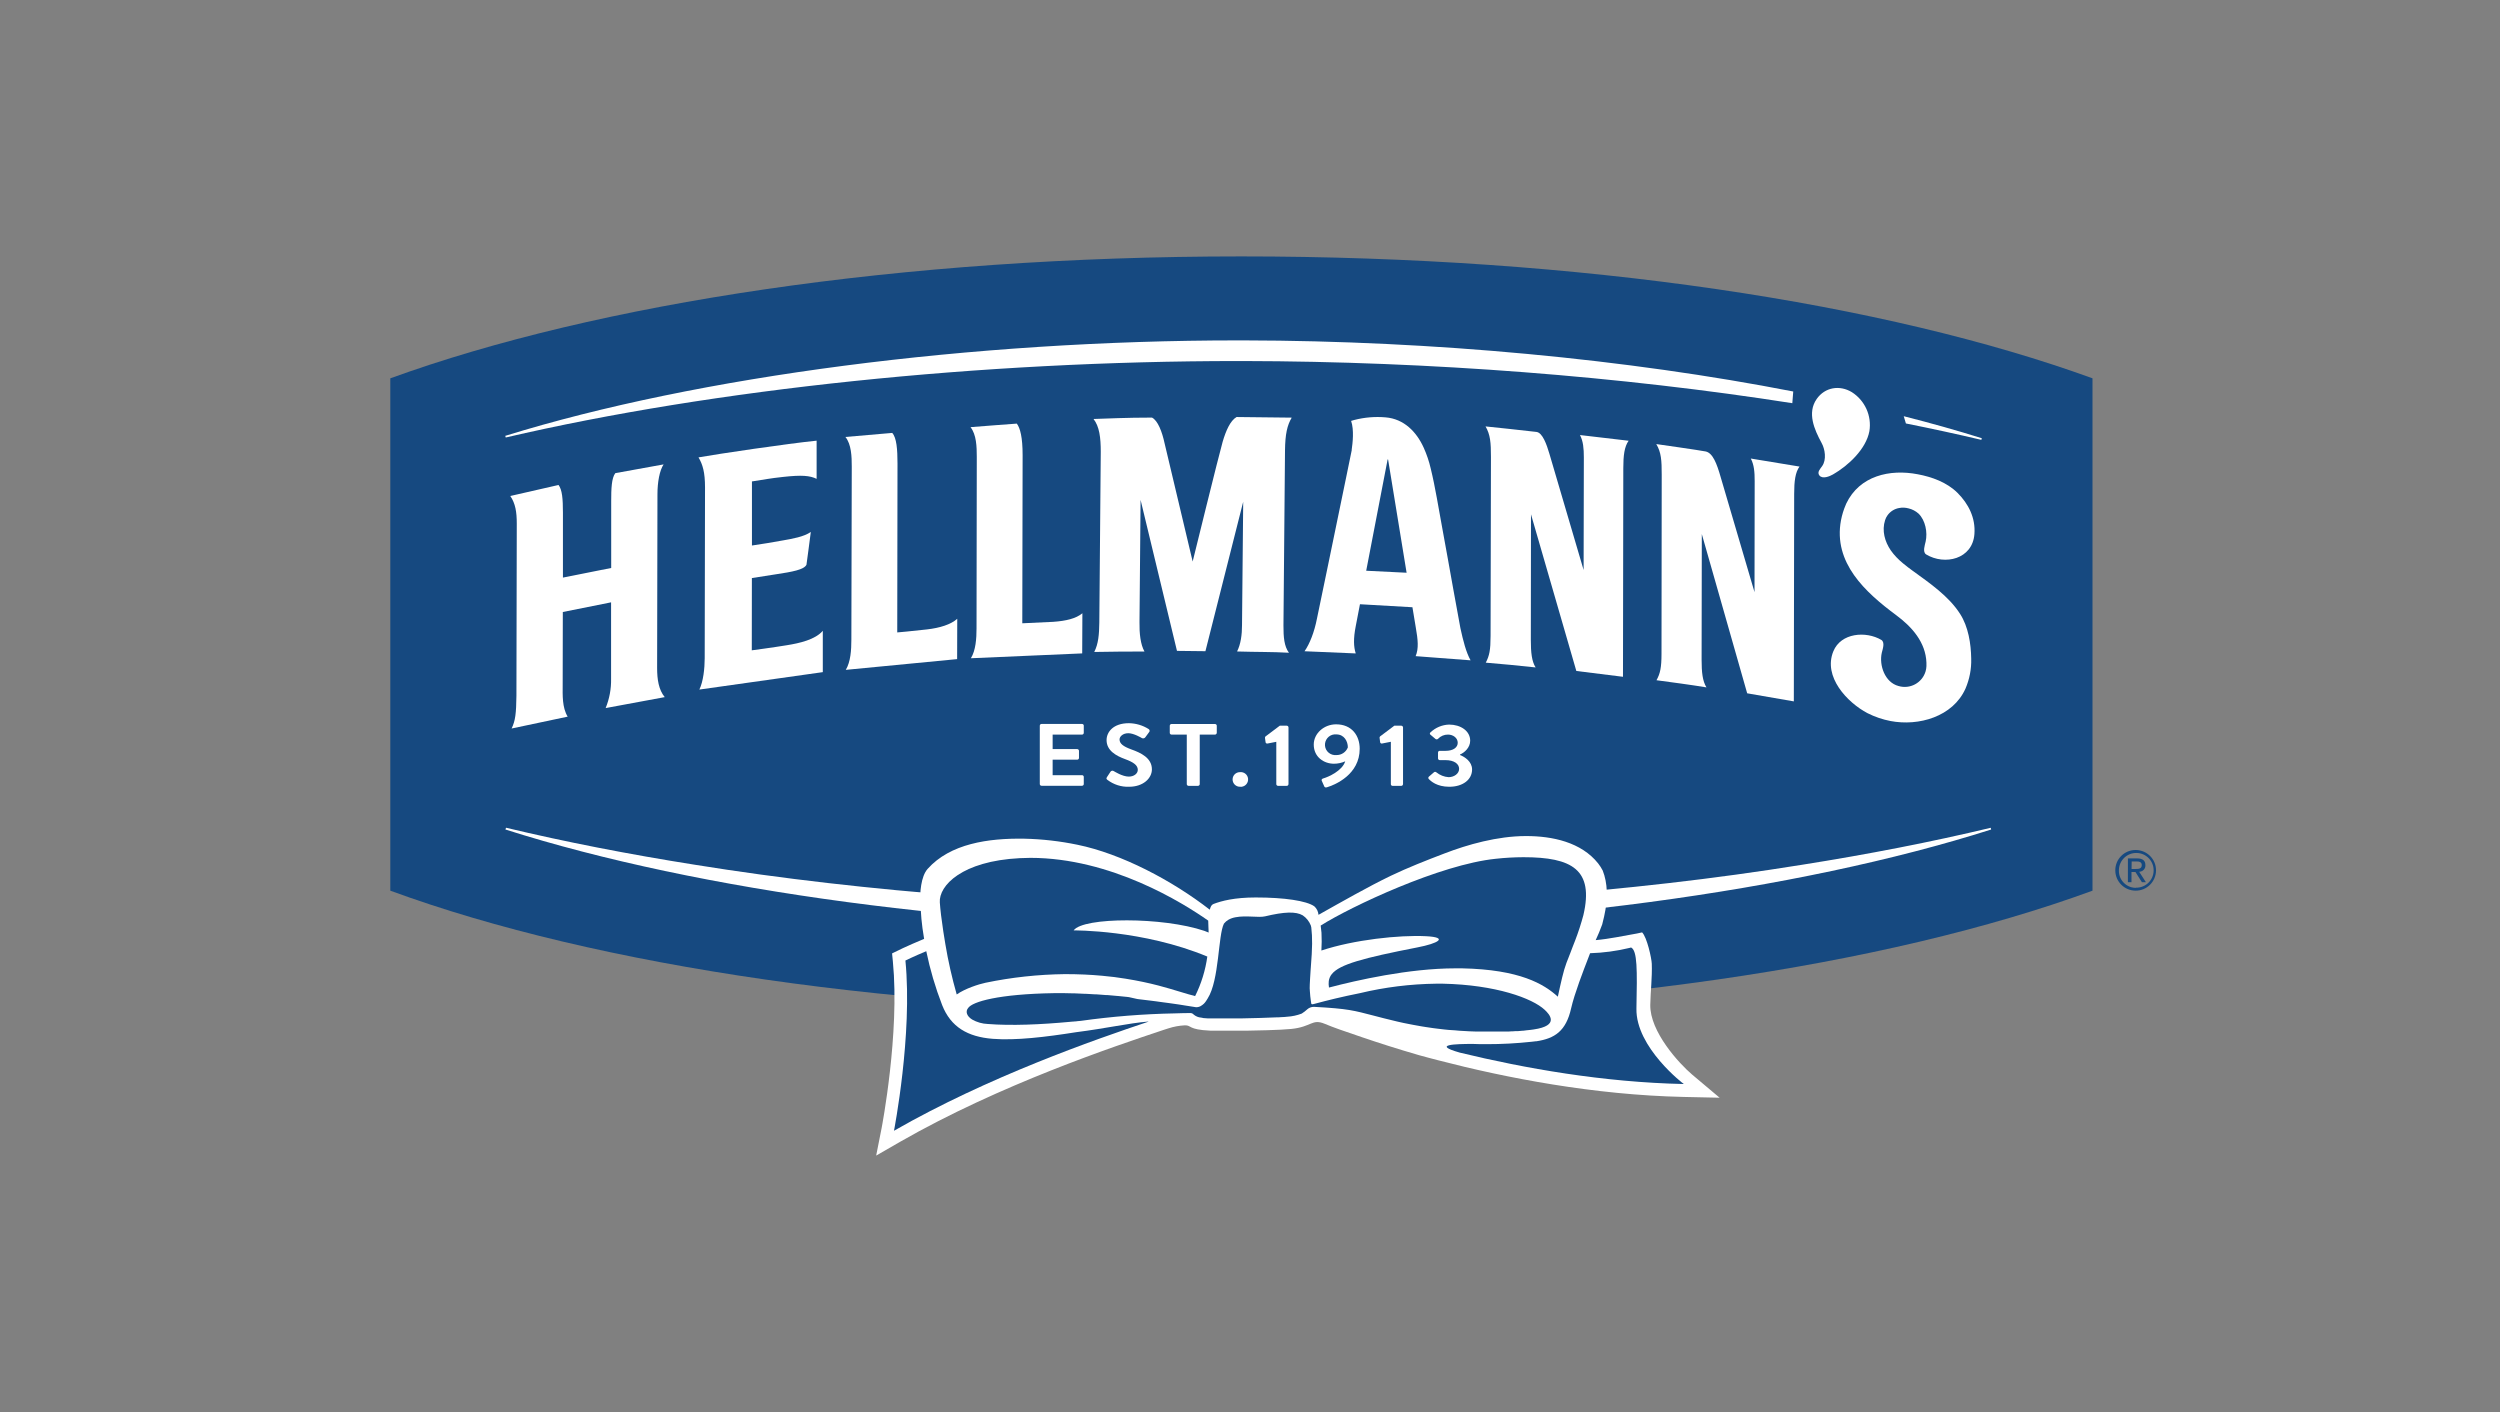 <?xml version="1.0" encoding="utf-8"?>
<!-- Generator: Adobe Illustrator 16.0.0, SVG Export Plug-In . SVG Version: 6.00 Build 0)  -->
<!DOCTYPE svg PUBLIC "-//W3C//DTD SVG 1.1//EN" "http://www.w3.org/Graphics/SVG/1.1/DTD/svg11.dtd">
<svg version="1.1" id="Layer_1" xmlns="http://www.w3.org/2000/svg" xmlns:xlink="http://www.w3.org/1999/xlink" x="0px" y="0px"
	 width="108px" height="61px" viewBox="0 0 108 61" enable-background="new 0 0 108 61" xml:space="preserve">
<rect x="0" y="0" width="108" height="61" fill="#808080" stroke="none"/>
<g>
	<path fill="#164980" d="M92.267,36.72c0.485,0.004,0.877,0.399,0.873,0.885c-0.005,0.486-0.4,0.876-0.885,0.872
		c-0.484-0.003-0.876-0.396-0.874-0.883c0-0.482,0.391-0.873,0.874-0.874H92.267z M92.267,38.348c0.414,0.012,0.761-0.316,0.77-0.73
		c0.012-0.414-0.315-0.759-0.729-0.77c-0.413-0.012-0.76,0.314-0.771,0.729c0,0.006,0,0.011,0,0.017
		c-0.016,0.403,0.297,0.742,0.699,0.76c0.01,0.001,0.02,0.001,0.03,0.001L92.267,38.348L92.267,38.348z M91.926,37.083h0.397
		c0.244,0,0.358,0.096,0.358,0.295c0.009,0.146-0.104,0.272-0.251,0.28c-0.006,0-0.013,0.001-0.019,0.001l0.291,0.451H92.53
		l-0.279-0.44H92.08v0.44h-0.155L91.926,37.083L91.926,37.083z M92.083,37.54h0.171c0.14,0,0.27-0.009,0.27-0.17
		c0-0.135-0.116-0.156-0.227-0.156h-0.208L92.083,37.54z"/>
	<path fill="#164980" d="M53.628,11.077c-14.699,0-27.816,2.018-36.767,5.267v22.133c8.938,3.279,22.065,5.225,36.767,5.225
		c14.702,0,27.816-1.945,36.768-5.225V16.343C81.444,13.095,68.329,11.077,53.628,11.077"/>
	<path fill="#FFFFFF" d="M38.761,27.321l0.011-7.297c0-0.605-0.038-1.116-0.228-1.322c-0.983,0.081-2.022,0.175-2.022,0.175
		c0.258,0.319,0.274,0.845,0.274,1.282l-0.017,7.474c0,0.442-0.03,0.953-0.241,1.305l4.81-0.464l0.005-1.743
		c-0.272,0.247-0.751,0.396-1.308,0.46C39.41,27.265,38.761,27.321,38.761,27.321"/>
	<path fill="#FFFFFF" d="M44.163,26.926l0.014-7.266c0-0.763-0.104-1.166-0.251-1.36c-0.595,0.046-1.355,0.098-2,0.153
		c0.256,0.321,0.271,0.847,0.271,1.286l-0.011,7.401c0,0.446-0.033,0.954-0.244,1.296l4.809-0.209l0.008-1.734
		c-0.275,0.228-0.701,0.331-1.257,0.37C44.863,26.896,44.163,26.926,44.163,26.926"/>
	<path fill="#FFFFFF" d="M55.803,18.042c0,0-1.702-0.023-2.383-0.027c-0.271,0.157-0.46,0.587-0.603,1.075
		c-0.151,0.521-1.294,5.168-1.294,5.168l-1.213-5.108c-0.108-0.5-0.292-0.982-0.544-1.11c-1.119,0-1.933,0.043-2.526,0.06
		c0.254,0.323,0.313,0.803,0.313,1.418l-0.063,7.378c-0.007,0.511-0.039,0.921-0.219,1.269c0.672-0.017,1.532-0.017,2.17-0.019
		c-0.175-0.313-0.222-0.786-0.215-1.274l0.047-5.277l1.572,6.523l1.229,0.014l1.632-6.456l-0.051,5.327
		c0,0.417-0.054,0.825-0.214,1.141c0.835,0.027,1.507,0.013,2.241,0.055c-0.208-0.282-0.238-0.677-0.237-1.184l0.067-7.556
		C55.52,18.755,55.607,18.368,55.803,18.042"/>
	<path fill="#FFFFFF" d="M68.422,19.766l-0.01,4.859c0,0-1.355-4.604-1.476-5.016c-0.12-0.411-0.299-0.914-0.556-0.949
		c-0.259-0.037-2.205-0.239-2.205-0.239c0.207,0.353,0.234,0.7,0.234,1.316l-0.016,7.734c0,0.61-0.052,0.861-0.208,1.156
		c0.583,0.049,1.563,0.137,2.154,0.206c-0.167-0.263-0.207-0.642-0.207-1.195l0.007-5.42l1.959,6.768l2.015,0.251l0.014-9.011
		c0-0.551,0.047-0.93,0.23-1.186l-2.102-0.246C68.394,19.06,68.422,19.366,68.422,19.766"/>
	<path fill="#FFFFFF" d="M75.802,20.792l-0.007,4.789c0,0-1.333-4.528-1.458-4.956c-0.17-0.6-0.346-1.059-0.654-1.122
		c-0.236-0.05-2.132-0.319-2.132-0.319c0.215,0.357,0.235,0.706,0.235,1.327l-0.009,7.729c0,0.608-0.059,0.863-0.217,1.146
		c0.583,0.077,1.563,0.209,2.159,0.309c-0.17-0.274-0.21-0.651-0.21-1.204l0.009-5.42l1.96,6.88l2.015,0.349l0.015-8.965
		c0-0.553,0.05-0.933,0.231-1.179l-2.105-0.347C75.779,20.083,75.802,20.395,75.802,20.792"/>
	<path fill="#FFFFFF" d="M32.477,28.094c0-0.364,0-1.944,0.004-3.122c0.582-0.089,0.693-0.105,1.042-0.163
		c0.706-0.106,1.21-0.198,1.316-0.411c0.047-0.305,0.11-0.848,0.188-1.418c-0.289,0.207-0.808,0.297-1.193,0.364
		c-0.426,0.077-0.922,0.162-1.35,0.222v-2.768c0.593-0.09,0.753-0.131,1.354-0.196c0.796-0.087,1.147-0.058,1.44,0.084v-1.649
		c-1.272,0.128-4.242,0.569-5.103,0.722c0.182,0.304,0.282,0.646,0.282,1.299l-0.014,7.377c0,0.44-0.062,1.011-0.231,1.354
		l5.333-0.753v-1.787c-0.318,0.379-1.001,0.537-1.557,0.625C33.415,27.97,32.477,28.094,32.477,28.094"/>
	<path fill="#FFFFFF" d="M28.402,21.352c0-0.528,0.092-1.024,0.265-1.29l-2.085,0.378c-0.164,0.208-0.178,0.687-0.178,1.204v2.892
		l-2.085,0.416v-2.8c0-0.615-0.034-0.994-0.19-1.201l-2.084,0.476c0.223,0.323,0.281,0.698,0.28,1.195l-0.015,7.438
		c-0.01,0.75-0.043,1.071-0.208,1.412l2.422-0.513c-0.242-0.391-0.217-0.938-0.216-1.354l0.006-3.167l2.085-0.417v3.301
		c0.009,0.433-0.07,0.863-0.235,1.267l2.553-0.473c-0.264-0.318-0.329-0.771-0.329-1.256L28.402,21.352z"/>
	<path fill="#FFFFFF" d="M81.54,22.262c-0.046,0.063-0.081,0.135-0.104,0.208c-0.147,0.453-0.014,0.928,0.247,1.308
		c0.074,0.105,0.153,0.202,0.242,0.294c0.09,0.094,0.184,0.181,0.284,0.263c0.134,0.112,0.271,0.216,0.415,0.32
		c0.731,0.53,1.563,1.098,2.053,1.867c0.355,0.554,0.469,1.281,0.479,1.928c0.014,0.446-0.072,0.888-0.247,1.298
		c-0.543,1.214-2.022,1.634-3.24,1.4c-0.344-0.066-0.679-0.181-0.993-0.339c-0.875-0.461-1.927-1.572-1.476-2.672
		c0.327-0.802,1.409-0.883,2.07-0.495c0.174,0.104,0.058,0.411,0.023,0.557c-0.123,0.545,0.137,1.282,0.721,1.436
		c0.497,0.149,1.021-0.132,1.17-0.629c0.022-0.073,0.035-0.151,0.038-0.229V28.63c-0.031-0.883-0.624-1.55-1.312-2.059
		c-1.326-0.984-2.724-2.258-2.379-4.096c0.045-0.231,0.113-0.457,0.208-0.673l0.017-0.043c0.575-1.211,1.889-1.502,3.088-1.271
		c0.614,0.114,1.262,0.348,1.722,0.805c0.474,0.475,0.781,1.077,0.729,1.777c-0.081,1.091-1.285,1.364-2.084,0.882
		c-0.168-0.104-0.054-0.41-0.023-0.557c0.089-0.393-0.009-0.918-0.307-1.207c-0.123-0.11-0.271-0.188-0.432-0.226
		c-0.133-0.036-0.273-0.042-0.41-0.015C81.839,21.982,81.659,22.096,81.54,22.262"/>
	<path fill="#FFFFFF" d="M79.184,20.496c0.664-0.38,1.43-1.097,1.574-1.869c0.106-0.662-0.191-1.324-0.757-1.685
		c-0.526-0.319-1.16-0.217-1.518,0.291c-0.424,0.604-0.104,1.322,0.208,1.899c0.153,0.273,0.222,0.73,0.024,1.007
		c-0.081,0.117-0.23,0.259-0.116,0.403C78.739,20.711,79.049,20.573,79.184,20.496"/>
	<path fill="#FFFFFF" d="M77.428,17.418c-7.39-1.159-15.658-1.806-23.699-1.821h-0.234c-11.104,0-22.637,1.205-31.647,3.303
		l-0.02-0.072c8.331-2.581,20.171-4.123,31.669-4.123h0.232c8.201,0.015,16.577,0.812,23.739,2.208L77.428,17.418z"/>
	<path fill="#FFFFFF" d="M82.335,18.294c1.117,0.222,2.203,0.459,3.26,0.708l0.018-0.071c-1.065-0.335-2.197-0.652-3.372-0.951
		L82.335,18.294z"/>
	<path fill="#FFFFFF" d="M63.529,28.526c-0.197-0.353-0.321-0.849-0.439-1.388c-0.098-0.55-0.2-1.102-0.302-1.652
		c-0.166-0.907-0.32-1.81-0.49-2.715c-0.16-0.847-0.287-1.701-0.493-2.54c-0.07-0.304-0.171-0.601-0.299-0.886
		c-0.313-0.694-0.858-1.251-1.65-1.315c-0.45-0.039-0.907-0.001-1.345,0.111l-0.143,0.042c0.134,0.386,0.066,0.963,0.026,1.238
		c0,0.01,0,0.02,0,0.03l-0.244,1.19c-0.403,1.975-1.258,6.085-1.258,6.085c-0.113,0.578-0.309,1.082-0.536,1.408l2.212,0.094
		c-0.093-0.286-0.105-0.646,0-1.178l0.182-0.947l2.267,0.13l0.145,0.875c0.094,0.537,0.131,0.908-0.006,1.238
		C61.664,28.383,63.008,28.485,63.529,28.526 M59.02,24.656l0.926-4.811l0.02,0.006l0.799,4.891L59.02,24.656z"/>
	<g>
		<g>
			<defs>
				<path id="SVGID_1_" d="M58.35,44.191h32.046V35.21H58.35V44.191z M16.86,44.191h33.802v-8.985H16.86V44.191z"/>
			</defs>
			<clipPath id="SVGID_2_">
				<use xlink:href="#SVGID_1_"  overflow="visible"/>
			</clipPath>
			<path clip-path="url(#SVGID_2_)" fill="#FFFFFF" d="M21.835,35.835c8.39,2.67,20.311,4.264,31.889,4.264h0.406
				c11.578,0,23.5-1.594,31.888-4.264l-0.019-0.075c-2.546,0.61-5.294,1.146-8.176,1.602c-7.439,1.201-15.765,1.795-23.862,1.811
				h-0.06c-8.1-0.016-16.424-0.613-23.865-1.813c-2.883-0.456-5.629-0.993-8.176-1.602L21.835,35.835z"/>
		</g>
	</g>
	<path fill="#FFFFFF" d="M46.819,31.661c-0.001,0.043-0.037,0.077-0.081,0.074h-1.264v0.625h1.055
		c0.044-0.001,0.08,0.031,0.083,0.073v0.313c-0.003,0.042-0.039,0.076-0.081,0.072h-0.002h-1.055v0.669h1.264
		c0.044-0.003,0.08,0.03,0.081,0.072v0.001v0.313c-0.001,0.04-0.037,0.074-0.078,0.072h-0.003h-1.739
		c-0.042,0.003-0.078-0.03-0.08-0.072v-2.527c0.002-0.042,0.038-0.075,0.08-0.072h1.739c0.042-0.003,0.079,0.028,0.081,0.07v0.002
		V31.661z"/>
	<path fill="#FFFFFF" d="M48.778,33.988c-0.336,0.014-0.67-0.094-0.938-0.298c-0.038-0.033-0.059-0.055-0.022-0.114l0.155-0.237
		c0.032-0.048,0.097-0.059,0.143-0.026c0.023,0.011,0.37,0.236,0.648,0.236c0.222,0,0.389-0.129,0.389-0.293
		c0-0.196-0.186-0.328-0.543-0.46c-0.402-0.146-0.806-0.374-0.806-0.825c0-0.341,0.282-0.729,0.964-0.729
		c0.302,0.004,0.598,0.092,0.853,0.253c0.041,0.025,0.057,0.078,0.031,0.12c-0.002,0.003-0.004,0.006-0.007,0.008l-0.159,0.217
		c-0.03,0.051-0.095,0.073-0.15,0.049c-0.033-0.02-0.359-0.214-0.595-0.214c-0.236,0-0.377,0.147-0.377,0.268
		c0,0.181,0.159,0.304,0.507,0.431c0.416,0.148,0.891,0.37,0.891,0.864C49.761,33.625,49.383,33.988,48.778,33.988"/>
	<path fill="#FFFFFF" d="M52.564,31.661c-0.003,0.043-0.038,0.076-0.082,0.074h-0.653v2.142c-0.003,0.043-0.04,0.074-0.083,0.072
		H51.35c-0.042,0.002-0.078-0.029-0.081-0.072v-2.142h-0.656c-0.042,0.001-0.078-0.032-0.079-0.074v-0.313
		c0.003-0.041,0.038-0.073,0.079-0.071h1.87c0.042-0.002,0.079,0.029,0.082,0.071V31.661z"/>
	<path fill="#FFFFFF" d="M53.563,33.988c-0.174,0-0.315-0.141-0.315-0.316c0-0.175,0.141-0.315,0.315-0.315
		c0.176-0.02,0.334,0.104,0.353,0.279c0.02,0.175-0.104,0.332-0.28,0.353C53.611,33.992,53.588,33.992,53.563,33.988"/>
	<path fill="#FFFFFF" d="M55.662,33.877c-0.002,0.041-0.035,0.074-0.078,0.072h-0.369c-0.041,0.002-0.077-0.029-0.079-0.072l0,0
		v-1.831l-0.377,0.074c-0.035,0.01-0.074-0.011-0.085-0.047v-0.002l-0.026-0.187c-0.005-0.025,0.002-0.052,0.02-0.069l0.62-0.466
		h0.297c0.043,0,0.076,0.033,0.078,0.074V33.877L55.662,33.877z"/>
	<path fill="#FFFFFF" d="M58.227,32.288c-0.08,0.204-0.276,0.335-0.493,0.331c-0.248,0.025-0.47-0.153-0.494-0.4
		c-0.024-0.246,0.156-0.468,0.401-0.493c0.028-0.002,0.059-0.002,0.086,0C58.072,31.725,58.227,32.027,58.227,32.288 M58.739,32.347
		c0-0.575-0.347-1.056-1.02-1.056c-0.521,0-0.965,0.392-0.965,0.874c0,0.545,0.445,0.828,0.873,0.828
		c0.168,0,0.334-0.036,0.487-0.104c-0.131,0.417-0.738,0.678-0.938,0.735c-0.08,0.02-0.096,0.064-0.074,0.11l0.1,0.225
		c0.015,0.051,0.058,0.07,0.118,0.053C57.683,33.903,58.739,33.46,58.739,32.347"/>
	<path fill="#FFFFFF" d="M60.61,33.877c-0.003,0.041-0.036,0.074-0.079,0.072h-0.366c-0.042,0.004-0.079-0.027-0.08-0.072v-1.832
		l-0.377,0.074c-0.034,0.011-0.072-0.01-0.084-0.046l-0.001-0.004l-0.024-0.185c-0.007-0.025,0-0.053,0.02-0.071l0.616-0.463h0.297
		c0.043,0,0.076,0.031,0.079,0.073V33.877z"/>
	<path fill="#FFFFFF" d="M62.609,33.988c-0.534,0-0.796-0.239-0.89-0.34c-0.022-0.027-0.021-0.068,0.006-0.094l0.218-0.188
		c0.03-0.03,0.078-0.031,0.109,0h0.001c0.15,0.122,0.334,0.195,0.527,0.208c0.229,0,0.454-0.147,0.454-0.36
		c0-0.212-0.21-0.377-0.594-0.377h-0.237c-0.042,0.004-0.077-0.029-0.081-0.07c0-0.003,0-0.005,0-0.006v-0.245
		c-0.003-0.04,0.026-0.076,0.065-0.079c0.005,0,0.011,0,0.016,0h0.237c0.354,0,0.534-0.155,0.534-0.349
		c0-0.209-0.199-0.354-0.419-0.354c-0.163-0.002-0.319,0.063-0.434,0.184c-0.03,0.031-0.083,0.031-0.114,0l-0.208-0.176
		c-0.028-0.018-0.038-0.056-0.02-0.084c0.006-0.009,0.012-0.015,0.02-0.021c0.216-0.206,0.504-0.326,0.803-0.335
		c0.495,0,0.91,0.271,0.91,0.698c0,0.296-0.246,0.514-0.439,0.595v0.022c0.202,0.078,0.521,0.282,0.521,0.625
		C63.593,33.676,63.202,33.988,62.609,33.988"/>
	<path fill="#FFFFFF" d="M73.099,46.421c-0.56-0.475-1.83-1.854-1.807-3.015c0.012-0.589,0.086-1.182,0.065-1.772
		c-0.009-0.24-0.208-1.146-0.418-1.355l-0.22,0.048c-0.601,0.104-1.185,0.234-1.785,0.287c0.097-0.21,0.197-0.443,0.281-0.677
		c0.028-0.104,0.057-0.218,0.083-0.344c0.176-0.779,0.153-1.446-0.062-1.988c-0.057-0.107-0.121-0.21-0.196-0.305
		c-0.729-0.917-1.975-1.184-3.12-1.182c-1.23,0-2.526,0.369-3.513,0.749c-0.763,0.291-1.594,0.616-2.329,0.969
		c-0.967,0.466-2.13,1.13-3.119,1.685c-0.011-0.143-0.076-0.275-0.182-0.369c-0.34-0.238-1.287-0.381-2.528-0.381
		c-0.92,0-1.478,0.148-1.826,0.281c-0.094,0.038-0.124,0.121-0.161,0.247c-1.618-1.258-3.814-2.416-5.715-2.805
		c-0.756-0.157-1.523-0.245-2.294-0.262c-1.563-0.027-3.205,0.215-4.179,1.304c-0.295,0.331-0.336,1.043-0.32,1.448
		c0,0.065,0.044,0.528,0.051,0.708c0.023,0.251,0.062,0.545,0.117,0.868c-0.736,0.303-1.27,0.568-1.314,0.593l-0.07,0.035
		l0.035,0.359c0.301,3.086-0.48,7.155-0.488,7.193l-0.234,1.182l1.042-0.6c4.322-2.477,9.264-4.124,11.372-4.829
		c0.074-0.021,0.14-0.046,0.209-0.067c0.231-0.074,0.47-0.12,0.713-0.131c0.296-0.008,0.132,0.187,1.089,0.229
		c0.864,0.005,1.502,0,1.655,0s1.401-0.024,1.853-0.073c0.888-0.091,0.89-0.451,1.442-0.223c0.415,0.173,0.742,0.283,1.604,0.577
		c0.706,0.241,1.54,0.509,2.479,0.781c0.256,0.074,0.542,0.143,0.811,0.216c2.966,0.771,6.749,1.501,10.613,1.586l1.555,0.034
		L73.099,46.421z"/>
	<path fill="#164980" d="M70.694,43.571c0.035-1.685,0.04-2.503-0.231-2.64l-0.069,0.019c-0.557,0.135-1.127,0.211-1.702,0.229
		l-0.019,0.049l-0.07,0.184c-0.19,0.492-0.587,1.515-0.729,2.143c-0.222,0.999-0.72,1.307-1.495,1.427h-0.026
		c-0.062,0.009-0.124,0.016-0.188,0.022c-0.647,0.07-1.297,0.105-1.948,0.104c-0.196,0-0.392,0-0.59-0.01
		c-0.75,0-1.792,0.027-0.56,0.376c2.799,0.679,6.202,1.283,9.676,1.356C72.744,46.84,70.66,45.252,70.694,43.571"/>
	<path fill="#164980" d="M46.481,44.592c-1.314,0.208-2.601,0.363-3.597,0.285c-1.077-0.086-1.809-0.505-2.184-1.459
		c-0.293-0.756-0.521-1.532-0.685-2.326c-0.54,0.224-0.901,0.403-0.901,0.403c0.315,3.208-0.494,7.354-0.494,7.354
		c4.079-2.339,8.67-3.936,11.007-4.717H49.59C48.733,44.205,47.818,44.421,46.481,44.592"/>
	<path fill="#164980" d="M40.796,40.519c0.012,0.086,0.026,0.171,0.042,0.26c0.122,0.736,0.287,1.464,0.492,2.182
		c0.362-0.257,0.964-0.447,1.24-0.505c1.129-0.236,2.277-0.359,3.431-0.374c0.588,0,1.124,0.025,1.614,0.071
		c0.359,0.031,0.695,0.075,1.007,0.126c0.543,0.087,1.015,0.19,1.422,0.296c0.695,0.184,1.208,0.364,1.585,0.456
		c0.267-0.537,0.445-1.114,0.527-1.708c-2.791-1.161-5.775-1.13-5.775-1.13c0.411-0.58,3.857-0.585,5.647,0.02
		c0,0,0.083,0.031,0.185,0.073c0-0.104-0.021-0.443-0.018-0.515c-1.098-0.771-4.202-2.712-7.685-2.712
		c-0.151,0-0.303,0.006-0.455,0.013c-2.502,0.127-3.501,1.188-3.455,1.91c0.02,0.299,0.072,0.746,0.15,1.252
		C40.767,40.333,40.779,40.425,40.796,40.519"/>
	<path fill="#164980" d="M57.084,41.063c1.409-0.468,3.36-0.676,4.517-0.619c1,0.051,0.516,0.313-0.365,0.483
		c-2.354,0.46-3.366,0.734-3.702,1.154c-0.07,0.085-0.114,0.188-0.131,0.298c-0.01,0.093-0.008,0.186,0.008,0.276v0.006l0.048-0.011
		c1.123-0.294,3.398-0.818,5.411-0.818h0.135h0.009h0.146c2.501,0.052,3.539,0.678,4.139,1.225c0.133-0.611,0.24-1.114,0.372-1.459
		c0.04-0.104,0.103-0.258,0.168-0.431c0.032-0.087,0.067-0.177,0.103-0.271c0.035-0.094,0.067-0.177,0.106-0.27
		c0.137-0.357,0.256-0.723,0.355-1.094c0.459-1.965-0.491-2.501-2.593-2.501c-0.399,0.002-0.798,0.024-1.193,0.068
		c-2.397,0.243-6.255,2.061-7.563,2.885c0.017,0.135,0.028,0.255,0.035,0.314C57.101,40.555,57.1,40.809,57.084,41.063"/>
	<path fill="#164980" d="M62.854,44.51l0.185,0.017l0.26,0.015l0.172,0.01l0.252,0.009h0.158h0.245h0.144h0.168h0.16h0.158h0.074
		h0.075h0.071h0.07h0.07h0.072l0.123-0.008h0.044l0.093-0.007h0.054h0.054l0.127-0.011l0.064-0.006h0.021
		c0.042,0,0.083-0.008,0.12-0.013l0.066-0.008l0.153-0.016c0.052-0.005,0.097-0.012,0.143-0.019c1.14-0.166,0.688-0.656,0.482-0.848
		c-0.535-0.5-2.114-1.082-4.407-1.13h-0.279c-1.111,0.014-2.219,0.15-3.301,0.41c-0.736,0.146-1.418,0.313-1.953,0.459l-0.031,0.007
		c-0.087,0.033-0.111,0-0.114-0.016c-0.008-0.04-0.013-0.082-0.02-0.133c-0.008-0.048-0.017-0.119-0.023-0.185
		c-0.005-0.066-0.014-0.16-0.019-0.238c-0.001-0.004-0.001-0.007,0-0.012c0-0.032,0-0.063-0.006-0.094
		c-0.005-0.118,0.038-0.752,0.041-0.801s0.005-0.071,0.008-0.104c0.069-0.854,0.072-1.272,0.02-1.725
		c-0.007-0.027-0.014-0.056-0.021-0.085c-0.07-0.175-0.19-0.328-0.347-0.434c-0.297-0.176-0.801-0.157-1.631,0.042
		c-0.274,0.066-0.817-0.05-1.272,0.039c-0.106,0.018-0.208,0.053-0.302,0.104c-0.077,0.044-0.146,0.103-0.201,0.172
		c-0.257,0.513-0.197,2.441-0.702,3.232c-0.021,0.033-0.04,0.07-0.066,0.105c-0.024,0.034-0.029,0.044-0.047,0.065
		c-0.016,0.02-0.033,0.035-0.049,0.055c-0.016,0.018-0.041,0.037-0.063,0.053c-0.023,0.02-0.051,0.035-0.078,0.052
		c-0.062,0.035-0.133,0.052-0.204,0.047h-0.007l-0.247-0.039l-0.062-0.01c-0.055-0.009-0.111-0.02-0.175-0.027l-0.065-0.011
		l-0.188-0.03l-0.14-0.02l-0.146-0.021l-0.209-0.029l-0.114-0.015L50.249,43.3l-0.205-0.028c-0.029,0-0.059-0.007-0.09-0.013
		l-0.275-0.035l-0.045-0.005c-0.026,0-0.053-0.008-0.08-0.01l-0.348-0.042l-0.075-0.01l-0.362-0.081l-0.072-0.009l-0.386-0.039
		l-0.066-0.005l-0.401-0.036c-0.021-0.001-0.04-0.001-0.061,0c-0.136-0.013-0.271-0.021-0.409-0.031h-0.057l-0.413-0.024
		c-0.016,0-0.033,0-0.05,0l-0.417-0.019h-0.043l-0.413-0.009h-0.193h-0.255c-2.387,0.038-3.529,0.365-3.713,0.646
		c-0.118,0.144-0.063,0.344,0.175,0.493c0.207,0.118,0.438,0.184,0.677,0.193c1.019,0.081,2.282,0.025,3.554-0.093l0.116-0.011
		c0.007,0,0.014,0,0.022,0l0.093-0.009h0.025l0.089-0.012h0.022l0.088-0.01h0.008c1.344-0.189,2.7-0.297,4.058-0.323
		c0.216-0.005,0.441-0.015,0.682-0.015c0.055,0.002,0.104,0.026,0.138,0.066c0.091,0.076,0.202,0.123,0.319,0.131
		c0.03,0,0.062,0.014,0.096,0.02c0.056,0.006,0.121,0.01,0.188,0.014h0.037h0.037h0.122h0.577h0.164h0.241h0.031h0.273
		c0.536-0.007,1.086-0.028,1.529-0.046c0.053,0,0.105,0,0.156-0.007c0.099,0,0.188-0.012,0.272-0.019
		c0.214-0.013,0.425-0.058,0.625-0.135c0.089-0.056,0.169-0.118,0.245-0.188c0.077-0.068,0.177-0.104,0.281-0.104
		c1.501,0.08,1.738,0.163,2.563,0.375c0.271,0.072,0.599,0.157,1.041,0.261c0.179,0.043,0.356,0.08,0.53,0.112
		c0.057,0.015,0.113,0.023,0.171,0.033c0.115,0.022,0.229,0.044,0.344,0.062c0.067,0.013,0.131,0.021,0.195,0.031
		c0.104,0.017,0.208,0.032,0.305,0.045l0.197,0.025l0.286,0.034c0.064,0.008,0.129,0.014,0.192,0.019
		C62.674,44.496,62.764,44.504,62.854,44.51"/>
</g>
</svg>
